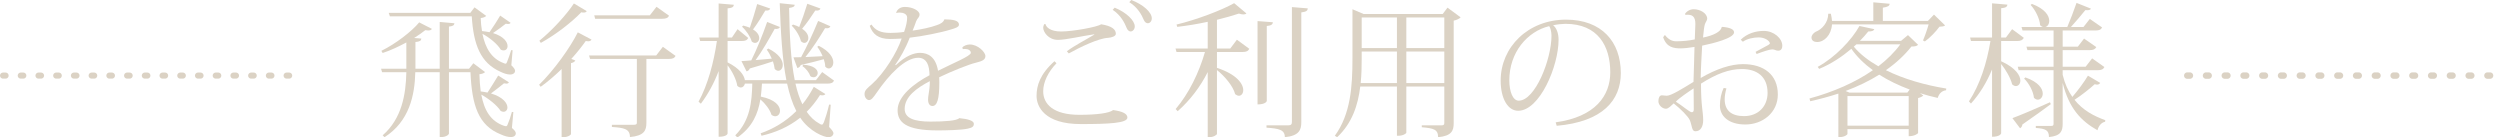 <?xml version="1.0" encoding="utf-8"?>
<!-- Generator: Adobe Illustrator 16.0.0, SVG Export Plug-In . SVG Version: 6.00 Build 0)  -->
<!DOCTYPE svg PUBLIC "-//W3C//DTD SVG 1.1//EN" "http://www.w3.org/Graphics/SVG/1.1/DTD/svg11.dtd">
<svg version="1.1" id="レイヤー_1" xmlns="http://www.w3.org/2000/svg" xmlns:xlink="http://www.w3.org/1999/xlink" x="0px"
	 y="0px" width="692.309px" height="38.074px" viewBox="0 0 692.309 38.074" enable-background="new 0 0 692.309 38.074"
	 xml:space="preserve">
<line fill="none" stroke="#DBD2C4" stroke-width="1.785" stroke-linecap="round" stroke-miterlimit="10" stroke-dasharray="0.734,4.461" x1="605.706" y1="20.934" x2="691.416" y2="20.934"/>
<line fill="none" stroke="#DBD2C4" stroke-width="1.68" stroke-linecap="round" stroke-miterlimit="10" stroke-dasharray="0.708,4.2" x1="0.84" y1="20.934" x2="80.732" y2="20.934"/>
<g>
	<g>
		<path fill="#DBD2C4" d="M142.161,31.035l-0.399,4.399c0.76,0.64,1.08,1.08,1.08,1.521c0,0.199-0.12,0.999-1.4,0.999
			c-0.76,0-1.76-0.28-2.72-0.72c-6.278-2.479-8.038-8.078-8.438-17.237h-5.959v16.997c0,0.08-0.399,1-2.56,1V19.997h-6.759
			c-0.16,6.399-1.64,13.598-8.519,17.997l-0.52-0.52c5.319-4.64,6.438-11.358,6.559-17.478h-6.719l-0.28-0.96h6.999v-7.278
			c-2.079,1.12-4.359,2.199-6.559,2.919l-0.36-0.6c3.96-1.92,8.479-5.439,10.479-7.879l3.52,1.8c-0.2,0.32-0.521,0.44-1.04,0.44
			c-0.24,0-0.52-0.04-0.8-0.08c-0.84,0.68-1.88,1.399-3.079,2.16l1.999,0.159c-0.08,0.601-0.399,0.84-1.64,0.96v7.398h6.719V6.08
			l4.08,0.359c-0.08,0.561-0.4,0.8-1.521,0.92v11.678h5.56l1.199-1.52l3.24,2.439c-0.24,0.28-0.76,0.52-1.561,0.6
			c0.04,1.68,0.16,3.279,0.36,4.76c0.68,0.08,1.319,0.199,1.88,0.32c0.96-1.44,2.199-3.48,2.959-4.72l2.96,1.88
			c-0.12,0.24-0.32,0.359-0.68,0.359c-0.2,0-0.4-0.039-0.681-0.08c-0.879,0.721-2.359,1.881-3.599,2.801
			c3.359,0.999,4.559,2.719,4.559,3.879c0,0.68-0.439,1.199-1.079,1.199c-0.24,0-0.521-0.08-0.8-0.24
			c-1-1.559-3.32-3.398-5.359-4.519c0.8,4.319,2.56,7.358,6.278,8.639c0.24,0.079,0.4,0.12,0.521,0.12c0.24,0,0.359-0.12,0.479-0.44
			c0.4-0.92,0.84-2.2,1.2-3.519L142.161,31.035z M141.601,18.078c0.72,0.68,1.04,1.159,1.04,1.559c0,0.44-0.4,1-1.4,1
			c-0.76,0-1.759-0.319-2.639-0.76c-5.52-2.439-7.479-7.479-7.959-15.357h-22.676l-0.32-0.959h22.596l1.16-1.521l3.239,2.36
			c-0.239,0.279-0.76,0.52-1.52,0.6c0.04,1.279,0.16,2.479,0.36,3.6c0.76,0.08,1.439,0.199,2.079,0.319
			c1-1.399,2.24-3.399,2.96-4.599l2.879,1.999c-0.12,0.2-0.319,0.32-0.68,0.32c-0.16,0-0.399,0-0.64-0.08
			c-0.88,0.72-2.319,1.76-3.56,2.6c3,0.92,4.039,2.479,4.039,3.599c0,0.721-0.439,1.2-1.079,1.2c-0.24,0-0.521-0.04-0.8-0.2
			c-0.92-1.559-3.12-3.359-5.08-4.398c0.801,3.959,2.52,6.879,5.88,8.118c0.239,0.12,0.399,0.16,0.52,0.16
			c0.2,0,0.28-0.16,0.399-0.44c0.36-0.879,0.801-2.119,1.16-3.318l0.4,0.039L141.601,18.078z"/>
		<path fill="#DBD2C4" d="M149.288,23.477c4.199-4.119,8.599-10.278,10.718-14.518l3.8,2c-0.2,0.32-0.44,0.479-0.92,0.479
			c-0.16,0-0.4-0.04-0.68-0.079c-1.04,1.479-2.4,3.199-4,4.959l1.12,0.439c-0.16,0.32-0.56,0.6-1.2,0.72v19.677
			c0,0-0.479,0.88-2.6,0.88V19.117c-1.8,1.76-3.799,3.479-5.799,4.92L149.288,23.477z M149.368,11.279
			c3.599-2.92,7.559-7.279,9.558-10.318l3.56,2.119c-0.2,0.279-0.399,0.4-0.84,0.4c-0.16,0-0.399,0-0.68-0.08
			c-2.479,2.6-6.919,6.119-11.198,8.479L149.368,11.279z M183.561,12.959l3.52,2.52c-0.319,0.6-0.76,0.84-1.879,0.84h-6.199v17.677
			c0,2.12-0.6,3.599-4.56,3.959c0-2.279-1.64-2.56-4.999-2.8v-0.6h5.999c0.72,0,0.92-0.12,0.92-0.6V16.318h-12.958l-0.28-0.961
			h18.598L183.561,12.959z M185.281,4.359c-0.319,0.601-0.8,0.84-1.919,0.84h-18.558l-0.239-0.959h15.397l1.84-2.359L185.281,4.359z
			"/>
		<path fill="#DBD2C4" d="M230.042,28.996l-0.44,6.158c0.88,0.92,1.2,1.4,1.2,1.76c0,0.08-0.12,1.08-1.4,1.08
			c-1.199,0-5.199-1.52-7.799-5.398c-3.279,2.6-6.918,4.119-10.718,4.998l-0.24-0.68c3.439-1.199,6.879-3.159,9.879-6.158
			c-1.12-2.16-1.92-4.72-2.56-7.6h-6.959c-0.08,1.2-0.16,2.4-0.32,3.6c4.04,0.801,5.319,2.6,5.319,3.92
			c0,0.879-0.56,1.52-1.319,1.52c-0.32,0-0.681-0.12-1.04-0.4c-0.44-1.439-1.72-3.119-3.08-4.279
			c-0.64,3.959-2.199,7.68-6.358,10.559l-0.6-0.6c4.159-4.16,4.599-9.318,4.719-14.318h-2.04c-0.159,0.641-0.6,1.08-1.119,1.08
			c-0.32,0-0.68-0.16-1-0.479c-0.24-1.72-1.439-4.079-2.68-5.679v18.877c0,0.199-0.36,0.919-2.479,0.919V19.678
			c-1.24,3.279-2.88,6.318-4.919,9.038l-0.641-0.56c2.6-4.76,4.2-10.838,5.079-16.797h-4.639l-0.24-0.961h5.359V0.961l4.199,0.359
			c-0.04,0.6-0.439,0.88-1.72,1v8.078h1.2l1.56-2.319l2.959,2.44c-0.319,0.6-0.76,0.84-1.84,0.84h-3.879v5.918
			c3.319,1.641,4.56,3.52,4.799,4.92h11.479c-1.16-5.959-1.56-13.238-1.84-21.316l4.159,0.439c-0.04,0.48-0.399,0.72-1.56,0.88
			c0.12,7.479,0.44,14.397,1.56,19.997h5.879l1.72-2.24l3.279,2.359c-0.279,0.6-0.76,0.84-1.839,0.84h-8.839
			c0.479,2.16,1.12,4.08,1.92,5.72c1.159-1.399,2.199-3.04,3.159-4.839l3.199,1.999c-0.16,0.24-0.399,0.36-0.8,0.36
			c-0.16,0-0.399,0-0.68-0.08c-1.12,1.799-2.359,3.319-3.68,4.639c0.96,1.4,2.12,2.52,3.52,3.279c0.28,0.2,0.48,0.28,0.68,0.28
			c0.2,0,0.36-0.2,0.561-0.68c0.399-1.04,1.04-3.12,1.439-4.88L230.042,28.996z M205.326,16.918c0.64-0.04,1.6-0.08,2.719-0.2
			c1.4-2.76,3.12-6.959,4.399-10.638l3.52,1.399c-0.16,0.399-0.52,0.6-1.439,0.52c-1.6,2.88-3.479,6.199-5.279,8.639
			c1.359-0.12,2.92-0.239,4.479-0.399c-0.4-0.92-0.88-1.84-1.4-2.48l0.44-0.319c3.039,1.52,3.999,3.279,3.999,4.519
			c0,0.961-0.56,1.641-1.239,1.641c-0.32,0-0.681-0.16-1-0.521c-0.08-0.64-0.24-1.359-0.48-2.079c-1.52,0.52-3.639,1.16-6.398,1.959
			c-0.24,0.521-0.521,0.721-0.92,0.801L205.326,16.918z M205.805,7.08c0.72,0.159,1.319,0.399,1.84,0.6
			c0.64-1.801,1.399-4.32,2.039-6.559l3.6,1.239c-0.12,0.399-0.439,0.64-1.359,0.56c-1,1.72-2.28,3.76-3.399,5.239
			c1.279,0.76,1.72,1.68,1.72,2.399c0,0.76-0.521,1.32-1.16,1.32c-0.28,0-0.6-0.12-0.92-0.4c-0.359-1.32-1.56-3.079-2.68-4.079
			L205.805,7.08z M227.202,2.36c-0.16,0.44-0.52,0.64-1.439,0.56c-1.08,1.68-2.44,3.64-3.64,5.039c1.279,0.84,1.72,1.8,1.72,2.561
			c0,0.799-0.48,1.359-1.12,1.359c-0.28,0-0.6-0.16-0.92-0.44c-0.279-1.359-1.439-3.279-2.56-4.319l0.36-0.32
			c0.68,0.201,1.239,0.44,1.72,0.681c0.68-1.68,1.56-4.199,2.239-6.438L227.202,2.36z M219.723,15.878c0.52,0,1.239,0,2.119-0.04
			c1.479-2.68,3.279-6.52,4.72-10.038l3.399,1.479c-0.2,0.439-0.521,0.641-1.48,0.52c-1.6,2.68-3.559,5.72-5.438,7.999l4.759-0.239
			c-0.399-0.961-0.96-1.92-1.479-2.6l0.399-0.281c3.04,1.521,4.04,3.32,4.04,4.6c0,1-0.601,1.68-1.24,1.68
			c-0.359,0-0.68-0.16-1-0.52c0-0.641-0.159-1.32-0.399-2.039c-1.6,0.439-3.72,0.999-6.359,1.6c-0.239,0.52-0.56,0.76-0.96,0.84
			L219.723,15.878z M222.442,17.918c3,0.199,4,1.359,4,2.279c0,0.68-0.521,1.199-1.16,1.199c-0.28,0-0.6-0.08-0.88-0.319
			c-0.319-0.96-1.239-2.159-2.199-2.76L222.442,17.918z"/>
		<path fill="#DBD2C4" d="M266.482,13.198c0.32-0.56,1.4-0.88,2.08-0.88c2.239,0,4.319,2.119,4.319,3.199c0,1-0.8,1.4-2.6,1.84
			c-1.92,0.439-6.599,2.32-10.198,4.039c0.04,0.44,0.04,0.92,0.04,1.36c0,4.8-0.64,6.599-1.92,6.599c-0.72,0-1.199-0.64-1.199-1.76
			c0-0.24,0-0.479,0.039-0.72c0.28-1.8,0.48-3.079,0.44-4.399c-3.6,1.88-6.959,4.279-6.959,7.679c0,2.56,2.56,3.52,7.159,3.52
			c3.999,0,7.278-0.239,7.958-0.96c2.56,0.24,4.04,0.76,4.04,1.561c0,0.719-0.36,1.079-1.72,1.359c-1.84,0.4-6.159,0.48-8.359,0.48
			c-8.838,0-11.038-2.32-11.038-5.6c0-3.92,4.64-7.439,8.839-9.679c0-0.28-0.04-0.56-0.04-0.88c-0.2-3.039-1.56-3.959-3.079-3.959
			c-3.68,0-8.119,4.719-11.519,9.678c-0.96,1.4-1.479,2.04-2.119,2.04c-0.561,0-1.24-0.68-1.24-1.68c0-1.04,0.8-1.64,2.04-2.72
			c3.359-2.999,6.919-8.678,8.238-12.638c-1.16,0.08-2.479,0.12-3.279,0.12c-3.199,0-4.799-1.4-5.56-3.64l0.48-0.36
			c1.08,1.601,2.56,2.32,5.239,2.32c0.92,0,2.68-0.08,3.799-0.28c0.601-1.72,0.84-2.96,0.84-3.959c0-1-1.079-1.399-2.079-1.399
			c-0.32,0-0.64,0.039-0.88,0.119l-0.08-0.039c0.2-0.84,1.04-1.641,2.399-1.641c2.199,0,4.079,1.08,4.079,2.08
			c0,0.84-0.56,0.96-0.92,1.84c-0.319,0.879-0.64,1.799-0.999,2.639c2.199-0.279,5.158-0.92,6.719-1.52
			c0.96-0.319,1.8-0.76,2.079-1.6c2.399,0.041,4.04,0.28,4.04,1.48c0,0.68-1.12,1-2.2,1.319c-2.64,0.84-8.078,1.92-11.438,2.28
			c-1.159,2.999-2.719,5.719-4.039,7.559l0.2,0.039c2.76-2.639,5.079-3.398,6.679-3.398c2.24,0,4.359,1.119,4.999,4.959
			c4.199-2.12,9.079-4.08,9.079-4.959c0-0.681-0.721-1.08-1.64-1.08c-0.2,0-0.36,0-0.561,0.039L266.482,13.198z"/>
		<path fill="#DBD2C4" d="M292.565,17.518c-2.319,2.399-3.679,5.239-3.679,7.759c0,3.6,2.879,6.519,9.998,6.519
			c4.959,0,8.358-0.479,9.358-1.319c2.6,0.36,3.959,0.999,3.959,2.079c0,1.561-5.199,1.801-12.917,1.801
			c-10.079,0-12.238-4.88-12.238-7.799c0-2.84,0.96-6.039,4.959-9.6L292.565,17.518z M303.124,9.479
			c-3.439,0.48-7.879,1.561-10.158,1.561c-2.64,0-4.079-2.2-4.079-3.359c0-0.36,0.16-0.801,0.359-1.04l0.28,0.04
			c0.16,0.8,1.279,2.039,4.319,2.039c3.159,0,10.078-1.239,11.078-2c2.959,0.48,4.079,1.4,4.079,2.641
			c0,0.68-1.159,1.039-2.159,1.119c-2.64,0.12-7.719,2.561-10.879,4.319l-0.52-0.6c1.84-1.44,5.679-3.439,7.438-4.52L303.124,9.479z
			 M308.683,2.12c3.319,1.36,5.559,3.6,5.559,5.199c0,0.84-0.6,1.399-1.16,1.399c-0.399,0-0.88-0.399-1.079-0.959
			c-0.561-1.4-1.6-3.52-3.88-5.039L308.683,2.12z M313.282,0c3.279,1.24,5.679,3.4,5.679,5.08c0,0.799-0.52,1.359-1.119,1.359
			c-0.4,0-0.84-0.32-1.08-0.88c-0.6-1.439-1.72-3.52-4.039-4.959L313.282,0z"/>
		<path fill="#DBD2C4" d="M340.685,13.438l1.839-2.44l3.439,2.521c-0.319,0.6-0.76,0.88-1.879,0.88h-7.079v4.398
			c5.559,1.801,7.278,4.48,7.278,6.16c0,0.92-0.52,1.559-1.199,1.559c-0.32,0-0.68-0.16-1.04-0.439
			c-0.56-2.24-2.96-5.039-5.039-6.679v17.677c0,0.24-0.92,0.92-2.16,0.92h-0.399V19.957c-2.08,4.119-4.879,7.799-8.318,10.838
			l-0.561-0.6c3.68-4.318,6.479-10.118,8.119-15.797h-7.879l-0.28-0.96h8.919V6.039c-2.76,0.601-5.679,1.08-8.438,1.4l-0.2-0.641
			c5.639-1.359,12.478-3.959,15.957-5.918l3.399,2.839c-0.199,0.2-0.479,0.28-0.84,0.28c-0.359,0-0.76-0.08-1.239-0.24
			c-1.68,0.561-3.8,1.16-6.079,1.72v7.959H340.685z M352.483,6.16c-0.041,0.6-0.441,0.92-1.68,1.039v20.757
			c0,0.079-0.32,0.96-2.561,0.96V5.84L352.483,6.16z M357.763,1.961l4.398,0.359c-0.08,0.6-0.279,0.92-1.799,1.119v30.396
			c0,2.159-0.602,3.759-4.561,4.159c0-2.08-1.639-2.399-5.078-2.64v-0.64h5.959c0.84,0,1.08-0.28,1.08-0.96V1.961z"/>
		<path fill="#DBD2C4" d="M400.843,2.12l3.639,2.68c-0.279,0.36-1.039,0.72-1.92,0.92v28.396c0,2.079-0.561,3.52-4.318,3.879
			c0-2.16-1.24-2.479-4.52-2.76v-0.52h5.359c0.68,0,0.879-0.16,0.879-0.641V23.957h-10.518v12.797c0,0.201-0.881,0.84-2.199,0.84
			h-0.4V23.957h-10.158c-0.6,5.078-2.24,10.158-6.4,14.037l-0.639-0.4c4.398-6.039,4.879-13.717,4.879-21.355V2.561l3.08,1.319
			h21.916L400.843,2.12z M377.087,16.197c0,2.16-0.041,4.48-0.281,6.799h10.039v-8.718h-9.758V16.197z M386.845,4.84h-9.758v8.479
			h9.758V4.84z M399.962,4.84h-10.518v8.479h10.518V4.84z M389.444,22.996h10.518v-8.718h-10.518V22.996z"/>
		<path fill="#DBD2C4" d="M430.804,33.875c11.039-1.52,15.117-7.439,15.117-13.838c0-7.279-3.398-13.438-12.438-13.438
			c-0.76,0-2.398,0.16-3.398,0.4c0.959,0.68,1.52,2.279,1.52,3.998c0,7.359-5.24,19.678-11.199,19.678
			c-2.838,0-4.838-3.359-4.838-8.359c0-9.238,7.559-16.877,18.117-16.877c9.838,0,15.156,6.119,15.156,14.798
			c0,7.479-4.959,13.478-17.756,14.598L430.804,33.875z M429.005,7.239c-6.08,1.479-11.039,7.278-11.039,14.997
			c0,3.12,0.961,5.64,2.6,5.64c4.561,0,9.078-11.438,9.078-17.997C429.644,8.799,429.325,7.6,429.005,7.239z"/>
		<path fill="#DBD2C4" d="M476.925,7.439c2.039,0.16,3.279,0.64,3.279,1.52c0,1.6-5.68,3.039-8.84,3.68
			c-0.119,2.199-0.398,7.078-0.398,8.959c4.318-2.521,8.357-3.84,11.717-3.84c5.76,0,9.639,2.92,9.639,8.398
			c0,5.079-4.238,8.318-8.998,8.318c-4.68,0-7.039-2.359-7.039-5.238c0-1.721,0.4-3.6,1.039-4.88l0.76,0.12
			c-0.318,1.119-0.479,2.16-0.479,3c0,3.199,1.959,4.679,5.359,4.679c3.998,0,6.518-2.76,6.518-6.438c0-4.56-3-6.6-7.119-6.6
			c-3.52,0-7.037,1.32-11.316,4.039c0,6.439,0.6,7.639,0.6,10.119c0,1.68-0.641,3.079-2.16,3.079c-1.039,0-0.881-1.479-1.52-3.04
			c-0.439-1.039-2.561-3.159-4.48-4.679c-0.68,0.601-1.439,1.479-2.158,1.479c-1,0-2.08-1-2.08-2.08c0-0.919,0.32-1.639,0.959-1.639
			c0.4,0,0.881,0.119,1.361,0.119c1.199,0,4.479-2.039,7.398-3.839c0.08-3.199,0.24-7.278,0.279-9.679
			c-1.359,0.24-2.959,0.4-3.84,0.4c-1.92,0-3.918-0.28-4.838-3.08l0.479-0.64c0.961,1.24,1.961,1.76,3.121,1.76
			c1.76,0,3.719-0.2,5.158-0.52c0.039-0.761,0.16-3.76,0.16-4.279c0-2.08-0.84-2.72-2.719-2.52l-0.16-0.24
			c0.318-0.6,1.279-1.319,2.398-1.319c1.84,0,3.76,1.119,3.76,2.639c0,0.4-0.52,1.08-0.641,1.52c-0.199,0.601-0.318,1.681-0.52,3.68
			c2.84-0.52,5-1.68,5.119-2.799L476.925,7.439z M469.046,30.275c0-1.72-0.041-3.84-0.041-5.799c-1.398,0.92-4.078,2.719-4.918,3.68
			c1.918,1.199,3.799,2.919,4.398,2.919C468.845,31.075,469.046,30.875,469.046,30.275z M482.044,10.998
			c1.838-1.799,4.279-2.439,6.398-2.439c2.799,0,5.119,2.08,5.119,4.119c0,0.721-0.32,1.36-1.121,1.36c-0.76,0-0.879-0.36-1.68-0.36
			c-0.719,0-2.52,0.601-4.318,1.28l-0.279-0.6c1-0.521,2.359-1.28,3.559-1.92c0.199-0.2,0.4-0.28,0.4-0.399
			c0-0.68-1.359-1.68-3.08-1.68c-1.439,0-3.238,0.359-4.398,1.199L482.044,10.998z"/>
		<path fill="#DBD2C4" d="M528.362,9.719l2.801,2.68c-0.361,0.359-0.801,0.48-1.84,0.48c-1.92,2.439-4.32,4.639-7.08,6.559
			c5,2.479,10.998,4.159,16.717,5.079l-0.039,0.479c-1.16,0.12-1.959,0.92-2.32,2.12c-1.639-0.36-3.279-0.8-4.918-1.319l0.92,0.639
			c-0.24,0.281-0.801,0.561-1.439,0.721v9.678c0,0.08-0.801,0.881-2.6,0.881v-1.961h-16.957v1.32c0,0.24-0.84,0.88-2.121,0.88
			h-0.398V25.916c-2.48,0.801-5.08,1.52-7.799,2.119l-0.201-0.76c6.6-1.799,12.678-4.438,17.557-7.838
			c-2.359-1.72-4.398-3.68-5.959-5.919c-2.559,2.159-5.598,4.199-8.918,5.559l-0.4-0.56c4.801-2.6,9.439-7.479,11.559-11.318
			l4.119,0.88c-0.119,0.399-0.6,0.64-1.68,0.64c-0.68,0.84-1.439,1.721-2.318,2.6h11.396L528.362,9.719z M532.522,11.199
			c0.479-1.08,1.16-3,1.559-4.439h-26.754c-0.201,2.959-2.16,4.879-4.121,4.879c-0.799,0-1.559-0.359-1.559-1.24
			c0-0.64,0.52-1.239,1.16-1.6c1.719-0.64,3.479-2.559,3.479-4.999h0.721c0.16,0.72,0.279,1.399,0.32,2h11.438V0.641l4.52,0.4
			c-0.041,0.6-0.48,0.879-1.881,1.079V5.8h12.479l1.68-1.76l3.08,2.999c-0.32,0.28-0.801,0.32-1.561,0.36
			c-0.92,1.28-2.68,3.12-4.039,4.079L532.522,11.199z M528.202,25.637l0.641-0.84c-3-1.12-5.879-2.48-8.439-4.119
			c-2.76,1.719-5.879,3.238-9.318,4.519l1.041,0.44H528.202z M511.606,34.795h16.957v-8.199h-16.957V34.795z M514.085,12.278
			l-0.721,0.64c1.721,2.08,4.08,3.88,6.801,5.439c2.398-1.84,4.479-3.879,6.078-6.079H514.085z"/>
		<path fill="#DBD2C4" d="M554.165,11.359v5.598c4.041,1.84,5.32,3.96,5.32,5.359c0,0.92-0.561,1.52-1.24,1.52
			c-0.32,0-0.68-0.159-1.039-0.479c-0.4-1.72-1.76-4.039-3.041-5.639v19.196c0,0.12-0.359,0.96-2.52,0.96V19.237
			c-1.439,3.479-3.318,6.64-5.838,9.438l-0.561-0.6c3.08-4.68,4.959-10.639,5.959-16.717h-5.398l-0.24-0.961h6.078V0.92l4.24,0.36
			c-0.041,0.601-0.439,0.88-1.721,1v8.118h1.32l1.721-2.319l3.238,2.399c-0.32,0.6-0.799,0.881-1.84,0.881H554.165z M557.286,32.715
			c1.879-0.68,6.158-2.479,10.396-4.398l0.24,0.52c-1.799,1.319-4.439,3.279-7.879,5.639c-0.039,0.48-0.318,0.88-0.639,1.04
			L557.286,32.715z M571.202,20.717c0.602,2.48,1.52,4.479,2.68,6.119c1.6-1.84,3.4-4.319,4.32-5.879l3.398,2
			c-0.199,0.279-0.439,0.479-0.879,0.479c-0.16,0-0.359-0.04-0.641-0.12c-1.32,1.2-3.559,3-5.6,4.319c2.32,2.92,5.4,4.52,8.52,5.64
			l-0.041,0.439c-1.039,0.2-1.799,1.12-2.119,2.359c-4.6-2.6-7.879-6.078-9.639-13.117v11.318c0,1.999-0.479,3.359-3.799,3.679
			c0-1.919-0.92-2.319-3.639-2.52v-0.56h4.199c0.559,0,0.719-0.12,0.719-0.641V19.438h-9.678l-0.24-0.96h9.918v-4.599h-7.238
			l-0.279-0.961h7.518V8.439h-8.598l-0.279-0.96h5.918c-0.24-0.08-0.52-0.24-0.76-0.479c-0.119-1.84-1.359-4.279-2.639-5.64
			l0.359-0.28c3.639,1.359,4.799,3.279,4.799,4.68c0,0.88-0.439,1.56-1.08,1.72h6.08c0.84-1.96,1.879-4.72,2.559-6.679l4,1.6
			c-0.201,0.4-0.68,0.479-1.561,0.4c-1.039,1.319-2.639,3.158-3.998,4.679h3.479l1.76-2.239L582.12,7.6
			c-0.318,0.6-0.76,0.84-1.838,0.84h-9.08v4.479h4.199l1.721-2.239l3.398,2.36c-0.359,0.6-0.799,0.84-1.879,0.84h-7.439v4.599h6.359
			l1.801-2.319l3.398,2.399c-0.32,0.6-0.76,0.88-1.879,0.88h-9.68V20.717z M560.884,21.438c3.641,1.279,4.801,3.119,4.801,4.479
			c0,0.96-0.602,1.68-1.361,1.68c-0.359,0-0.719-0.16-1.078-0.52c-0.16-1.76-1.4-4.039-2.721-5.319L560.884,21.438z"/>
	</g>
</g>
</svg>
